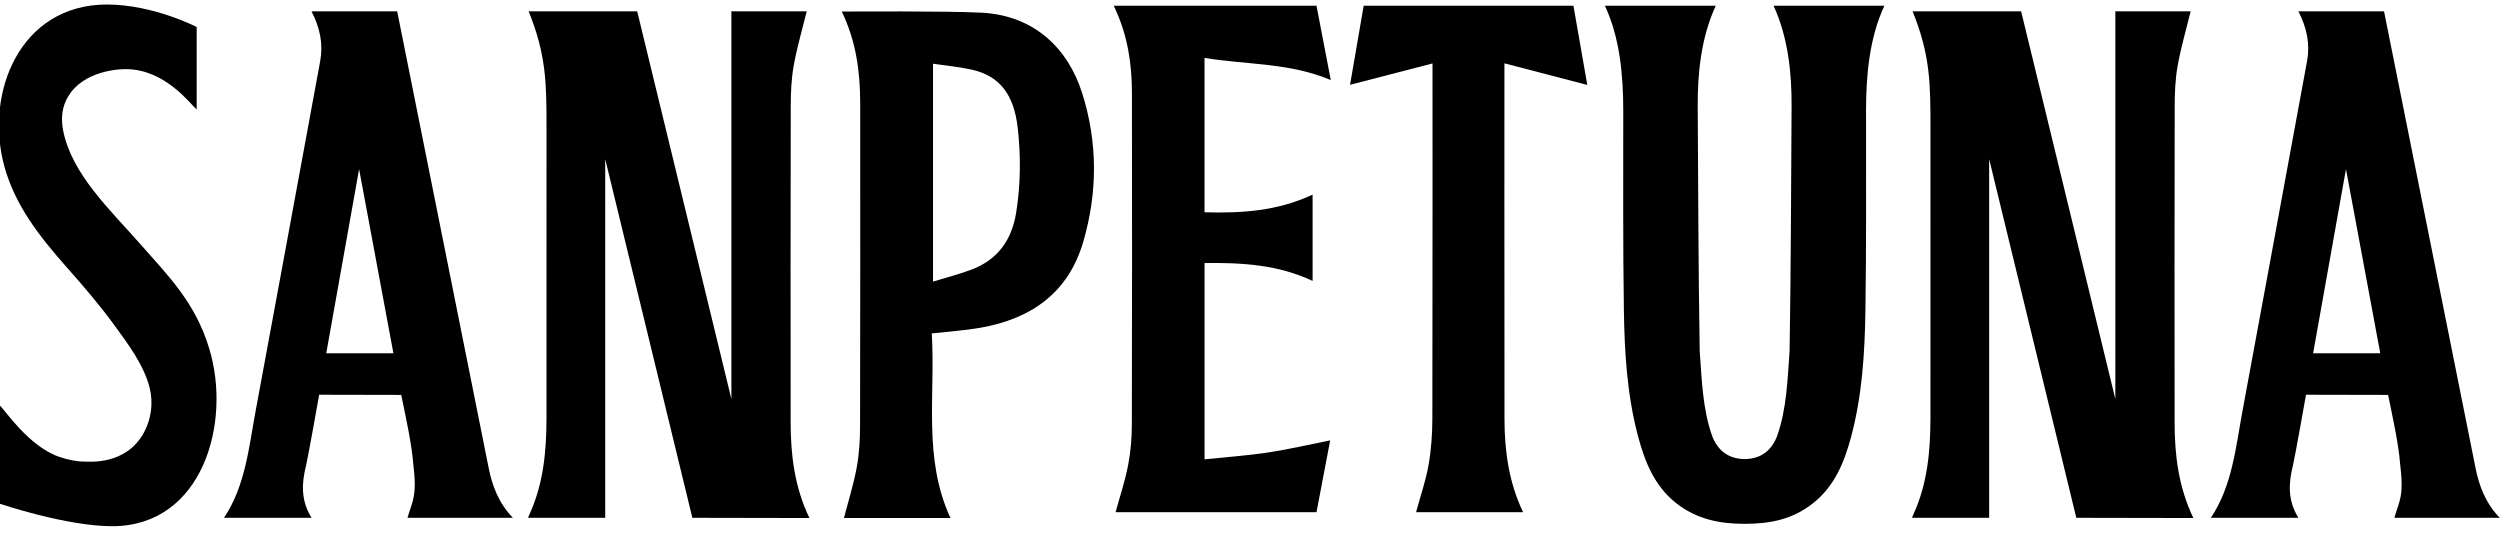 <!--?xml version="1.0" encoding="UTF-8"?-->
<svg xmlns:xlink="http://www.w3.org/1999/xlink" xmlns="http://www.w3.org/2000/svg" version="1.1" viewBox="0 0 476 102" height="102px" width="476px">
    <title>Artboard</title>
    <g fill-rule="evenodd" fill="none" stroke-width="1" stroke="none" id="Artboard">
        <g fill="#000000" transform="translate(-0.21, 0.858)" id="Group">
            <path id="Fill-1" d="M40.029,65.455 C44.36,79.529 38.835,99.275 21.635,99.335 C12.764,99.335 0.164,95.048 0.164,95.048 L0.164,76.345 C1.107,77.111 5.618,84.126 11.541,86.144 C13.141,86.689 14.781,87.032 16.391,87.032 C17.333,87.032 24.137,87.688 27.537,81.637 C29.024,78.988 29.438,75.827 28.68,72.887 C27.58,68.617 24.603,64.65 21.967,61.035 C19.172,57.2 16.049,53.573 12.89,50.003 C7.787,44.234 3.072,38.281 1.028,30.777 C-2.768,16.846 3.992,0.039 20.524,0.001 C20.524,0.001 20.533,0 20.538,0 L20.542,0 C29.413,0 37.658,4.288 37.658,4.288 L37.658,19.976 C36.461,19.002 31.698,12.305 24.129,12.305 C21.809,12.305 15.031,13.047 12.664,18.54 C11.931,20.241 11.874,22.144 12.227,23.963 C13.842,32.285 21.218,39.125 26.864,45.547 C32.154,51.563 37.392,56.708 40.03,65.455 L40.029,65.455 Z"></path>
            <path id="Fill-3" d="M75.113,66.404 L68.584,31.342 L62.329,66.404 L75.113,66.404 Z M97.862,97.73 L77.796,97.73 C78.755,94.389 79.669,93.731 78.876,87.279 C78.595,83.6 77.408,78.278 76.608,74.334 L60.977,74.301 C60.977,74.301 58.845,86.333 58.471,87.834 C57.64,91.169 57.469,94.421 59.526,97.731 L42.853,97.731 C46.934,91.682 47.607,84.235 48.884,77.382 C53.02,55.193 57.064,32.986 61.172,10.792 C61.784,7.484 61.115,4.391 59.522,1.298 L75.832,1.298 C76.484,4.475 93.002,86.965 93.245,88.204 C93.921,91.637 95.17,94.954 97.862,97.732 L97.862,97.73 Z"></path>
            <path id="Fill-5" d="M132.035,97.732 L115.441,29.427 L115.441,97.731 L100.746,97.731 C100.746,97.731 100.905,97.329 100.966,97.197 C103.692,91.311 104.258,85.038 104.263,78.674 C104.276,60.323 104.262,41.97 104.268,23.619 C104.27,14.922 104.216,9.581 100.865,1.298 L121.532,1.298 C126.894,23.365 137.674,67.735 139.467,75.117 L139.467,1.298 L153.808,1.298 C152.965,4.737 151.964,8.139 151.339,11.609 C150.883,14.139 150.774,16.757 150.768,19.336 C150.724,39.415 150.732,59.493 150.751,79.57 C150.757,85.759 151.476,91.832 154.322,97.774 C152.845,97.774 132.035,97.732 132.035,97.732"></path>
            <path id="Fill-7" d="M177.857,11.277 L177.857,52.762 C180.471,51.954 182.922,51.338 185.266,50.442 C190.223,48.545 192.869,44.782 193.692,39.597 C194.546,34.223 194.598,28.845 193.979,23.453 C193.245,17.059 190.501,13.552 185.131,12.379 C182.785,11.866 180.374,11.649 177.858,11.277 L177.857,11.277 Z M160.485,1.34 C162.619,1.34 180.143,1.214 187.025,1.552 C197.24,2.056 203.581,8.485 206.232,16.802 C209.219,26.175 209.222,35.731 206.463,45.178 C203.615,54.935 196.516,59.852 186.882,61.544 C183.904,62.068 180.867,62.258 177.619,62.628 C178.337,74.373 175.906,86.391 181.182,97.775 L160.897,97.775 C161.718,94.597 162.728,91.4 163.326,88.158 C163.803,85.575 163.961,82.903 163.968,80.27 C164.017,59.796 164.001,39.322 163.992,18.849 C163.99,12.829 163.228,7.041 160.486,1.34 L160.485,1.34 Z"></path>
            <path id="Fill-9" d="M212.278,0.236 L250.872,0.236 C250.872,0.236 252.639,9.447 253.591,14.391 C245.803,11.067 237.601,11.492 229.553,10.168 L229.553,39.561 C236.57,39.754 243.44,39.347 250.128,36.197 L250.128,52.632 C243.582,49.528 236.672,49.141 229.558,49.215 L229.558,86.597 C233.65,86.171 237.661,85.896 241.624,85.299 C245.573,84.703 249.474,83.783 253.475,82.99 C252.653,87.315 250.87,96.67 250.87,96.67 L212.617,96.67 C213.426,93.698 214.419,90.733 215.002,87.719 C215.49,85.196 215.706,82.584 215.713,80.008 C215.767,58.957 215.762,37.904 215.731,16.852 C215.723,11.407 214.941,6.084 212.646,1.07 C212.533,0.823 212.278,0.235 212.278,0.235 L212.278,0.236 Z"></path>
            <path id="Fill-11" d="M272.959,11.222 C267.513,12.633 262.478,13.937 257.26,15.289 C258.101,10.409 258.97,5.359 259.853,0.236 L299.793,0.236 C300.681,5.304 301.574,10.411 302.433,15.314 C297.267,13.968 292.139,12.631 286.653,11.202 C286.653,12.259 286.633,57.074 286.663,78.876 C286.672,84.946 287.473,90.958 290.211,96.669 L269.822,96.669 C270.622,93.73 271.666,90.741 272.198,87.722 C272.716,84.795 272.924,81.781 272.932,78.803 C272.988,57 272.959,12.268 272.959,11.222"></path>
            <path id="Fill-13" d="M355.504,20.152 C355.489,32.862 355.581,45.574 355.385,58.281 C355.26,66.382 354.768,74.492 352.645,82.377 C351.36,87.148 349.525,91.676 345.504,94.882 C341.521,98.057 337.257,98.879 332.392,98.879 C327.736,98.879 323.262,98.057 319.278,94.882 C315.258,91.676 313.422,87.149 312.138,82.377 C310.015,74.492 309.523,66.382 309.398,58.281 C309.202,45.574 309.293,32.862 309.278,20.152 C309.27,13.505 308.654,6.397 305.788,0.236 L326.887,0.236 C324.125,6.231 323.411,13.019 323.454,19.504 C323.557,34.973 323.576,50.444 323.833,65.91 C324.221,71.322 324.378,77.034 326.221,82.195 C327.32,85.009 329.35,86.501 332.392,86.553 C335.433,86.5 337.463,85.009 338.562,82.195 C340.404,77.034 340.562,71.322 340.949,65.91 C341.205,50.444 341.226,34.973 341.328,19.504 C341.372,13.019 340.657,6.231 337.896,0.236 L358.994,0.236 C356.128,6.397 355.513,13.505 355.504,20.152"></path>
            <path id="Fill-15" d="M395.539,97.732 L378.945,29.427 L378.945,97.731 L364.25,97.731 C364.25,97.731 364.408,97.329 364.47,97.197 C367.196,91.311 367.762,85.038 367.767,78.674 C367.78,60.323 367.766,41.97 367.771,23.619 C367.774,14.922 367.72,9.581 364.368,1.298 L385.035,1.298 C390.397,23.365 401.178,67.735 402.971,75.117 L402.971,1.298 L417.311,1.298 C416.469,4.737 415.468,8.139 414.843,11.609 C414.387,14.139 414.277,16.757 414.271,19.336 C414.228,39.415 414.236,59.493 414.255,79.57 C414.261,85.759 414.98,91.832 417.825,97.774 C416.349,97.774 395.539,97.732 395.539,97.732"></path>
            <path id="Fill-17" d="M453.412,66.404 L446.883,31.342 L440.628,66.404 L453.412,66.404 Z M476.161,97.73 L456.096,97.73 C457.054,94.389 457.968,93.731 457.175,87.279 C456.894,83.6 455.708,78.278 454.907,74.334 L439.275,74.301 C439.275,74.301 437.144,86.333 436.77,87.834 C435.939,91.169 435.767,94.421 437.824,97.731 L421.151,97.731 C425.232,91.682 425.906,84.235 427.183,77.382 C431.318,55.193 435.362,32.986 439.471,10.792 C440.083,7.484 439.414,4.391 437.821,1.298 L454.131,1.298 C454.783,4.475 471.301,86.965 471.545,88.204 C472.22,91.637 473.469,94.954 476.161,97.732 L476.161,97.73 Z"></path>
        </g>
    </g>
</svg>